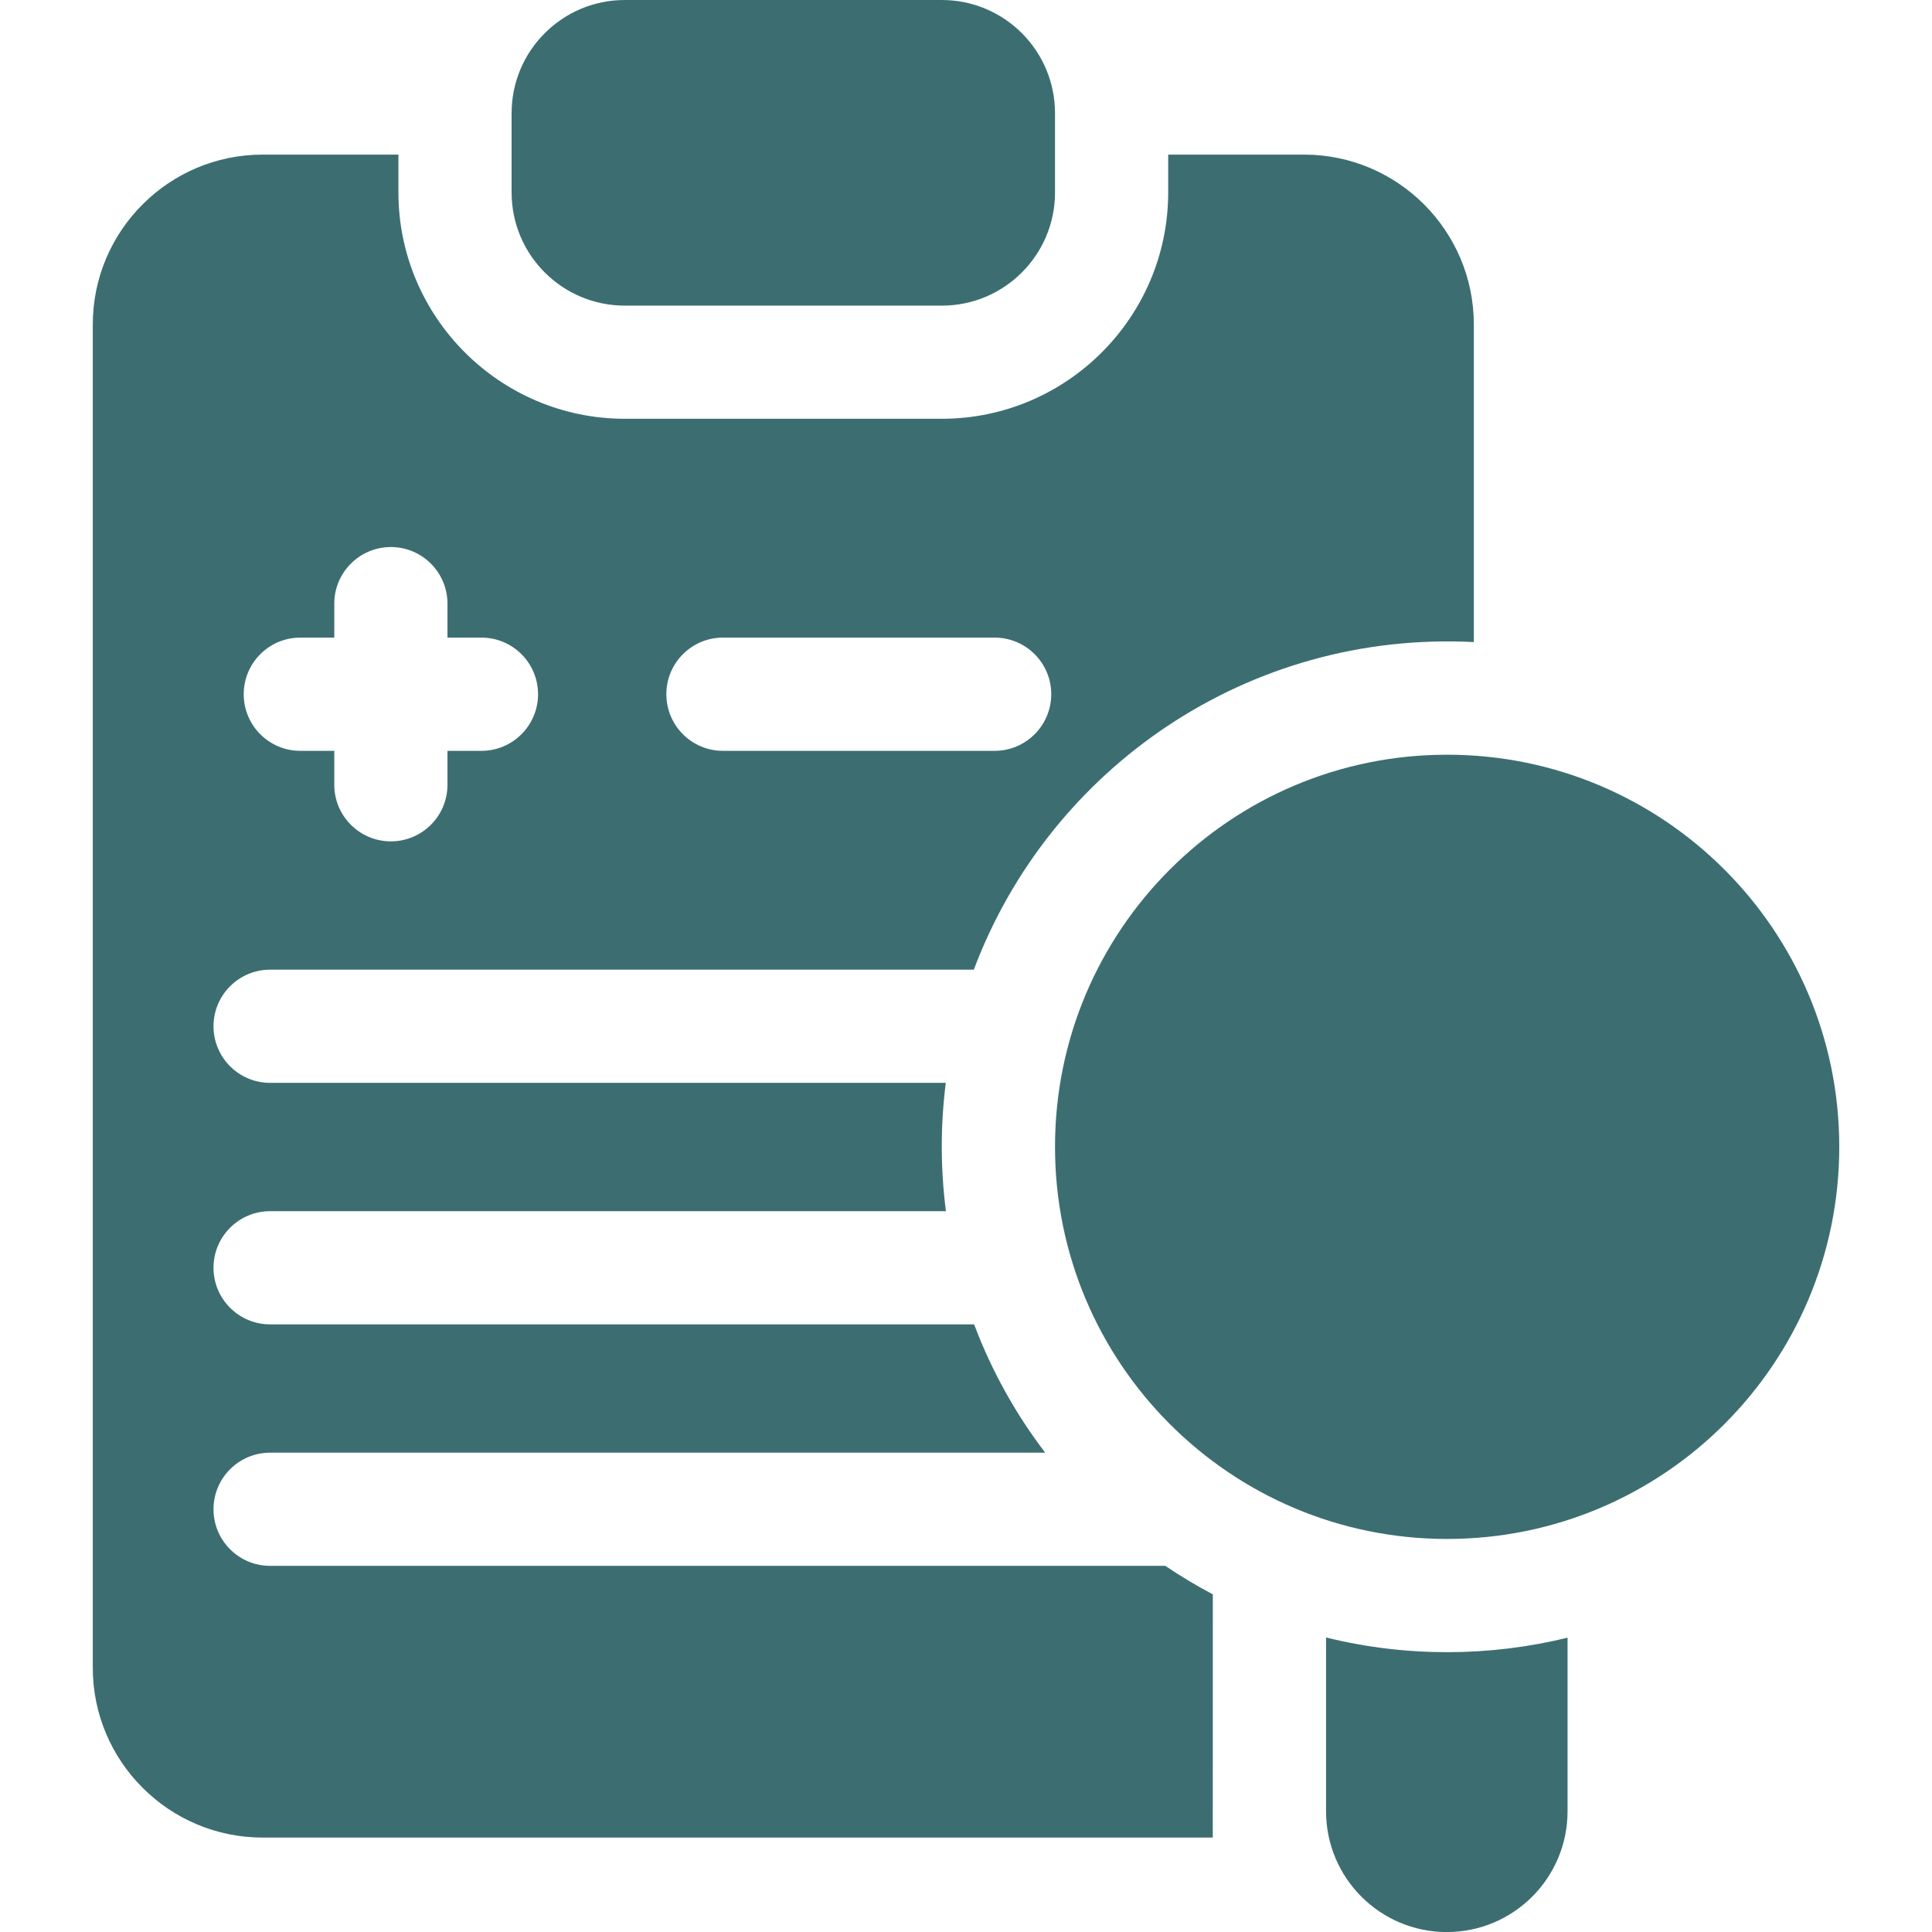 <svg width="41" height="41" viewBox="0 0 41 41" fill="none" xmlns="http://www.w3.org/2000/svg">
<g clip-path="url(#clip0_7848_22335)">
<path d="M13.26 6.486H19.986C21.313 6.486 22.389 5.411 22.389 4.084V2.402C22.389 1.076 21.313 0 19.986 0H13.26C11.933 0 10.857 1.076 10.857 2.402V4.084C10.857 5.411 11.933 6.486 13.26 6.486Z" fill="#3C6E71"/>
<path d="M27.674 3.281H24.791V4.082C24.791 6.731 22.635 8.887 19.986 8.887H13.26C10.611 8.887 8.455 6.731 8.455 4.082V3.281H5.572C3.586 3.281 1.969 4.898 1.969 6.885V35.393C1.969 37.379 3.586 38.996 5.572 38.996H25.737L25.738 33.834C25.391 33.652 25.055 33.449 24.73 33.23H5.732C5.069 33.23 4.531 32.692 4.531 32.029C4.531 31.366 5.069 30.828 5.732 30.828H22.181C21.553 30.006 21.043 29.09 20.672 28.105H5.732C5.069 28.105 4.531 27.567 4.531 26.904C4.531 26.241 5.069 25.703 5.732 25.703H20.074C19.958 24.796 19.956 23.893 20.071 22.98H5.732C5.069 22.98 4.531 22.442 4.531 21.779C4.531 21.116 5.069 20.578 5.732 20.578H20.666C22.273 16.296 26.492 13.381 31.277 13.626V6.885C31.277 4.898 29.661 3.281 27.674 3.281ZM10.217 15.934H9.496V16.654C9.496 17.317 8.958 17.855 8.295 17.855C7.632 17.855 7.094 17.317 7.094 16.654V15.934H6.373C5.71 15.934 5.172 15.396 5.172 14.732C5.172 14.069 5.71 13.531 6.373 13.531H7.094V12.81C7.094 12.148 7.632 11.609 8.295 11.609C8.958 11.609 9.496 12.148 9.496 12.81V13.531H10.217C10.88 13.531 11.418 14.069 11.418 14.732C11.418 15.396 10.88 15.934 10.217 15.934ZM21.107 15.934H15.342C14.679 15.934 14.141 15.396 14.141 14.732C14.141 14.069 14.679 13.531 15.342 13.531H21.107C21.77 13.531 22.309 14.069 22.309 14.732C22.309 15.396 21.77 15.934 21.107 15.934Z" fill="#3C6E71"/>
<path d="M28.141 34.75V38.438C28.141 39.853 29.288 41.001 30.703 41.001C32.119 41.001 33.266 39.853 33.266 38.438V34.754C31.632 35.155 29.86 35.175 28.141 34.75Z" fill="#3C6E71"/>
<path d="M30.71 32.659C35.306 32.659 39.032 28.933 39.032 24.337C39.032 19.741 35.306 16.016 30.71 16.016C26.114 16.016 22.389 19.741 22.389 24.337C22.389 28.933 26.114 32.659 30.71 32.659Z" fill="#3C6E71"/>
</g>
<defs>
<clipPath id="clip0_7848_22335">
<rect width="41" height="41" fill="white"/>
</clipPath>
</defs>
</svg>
